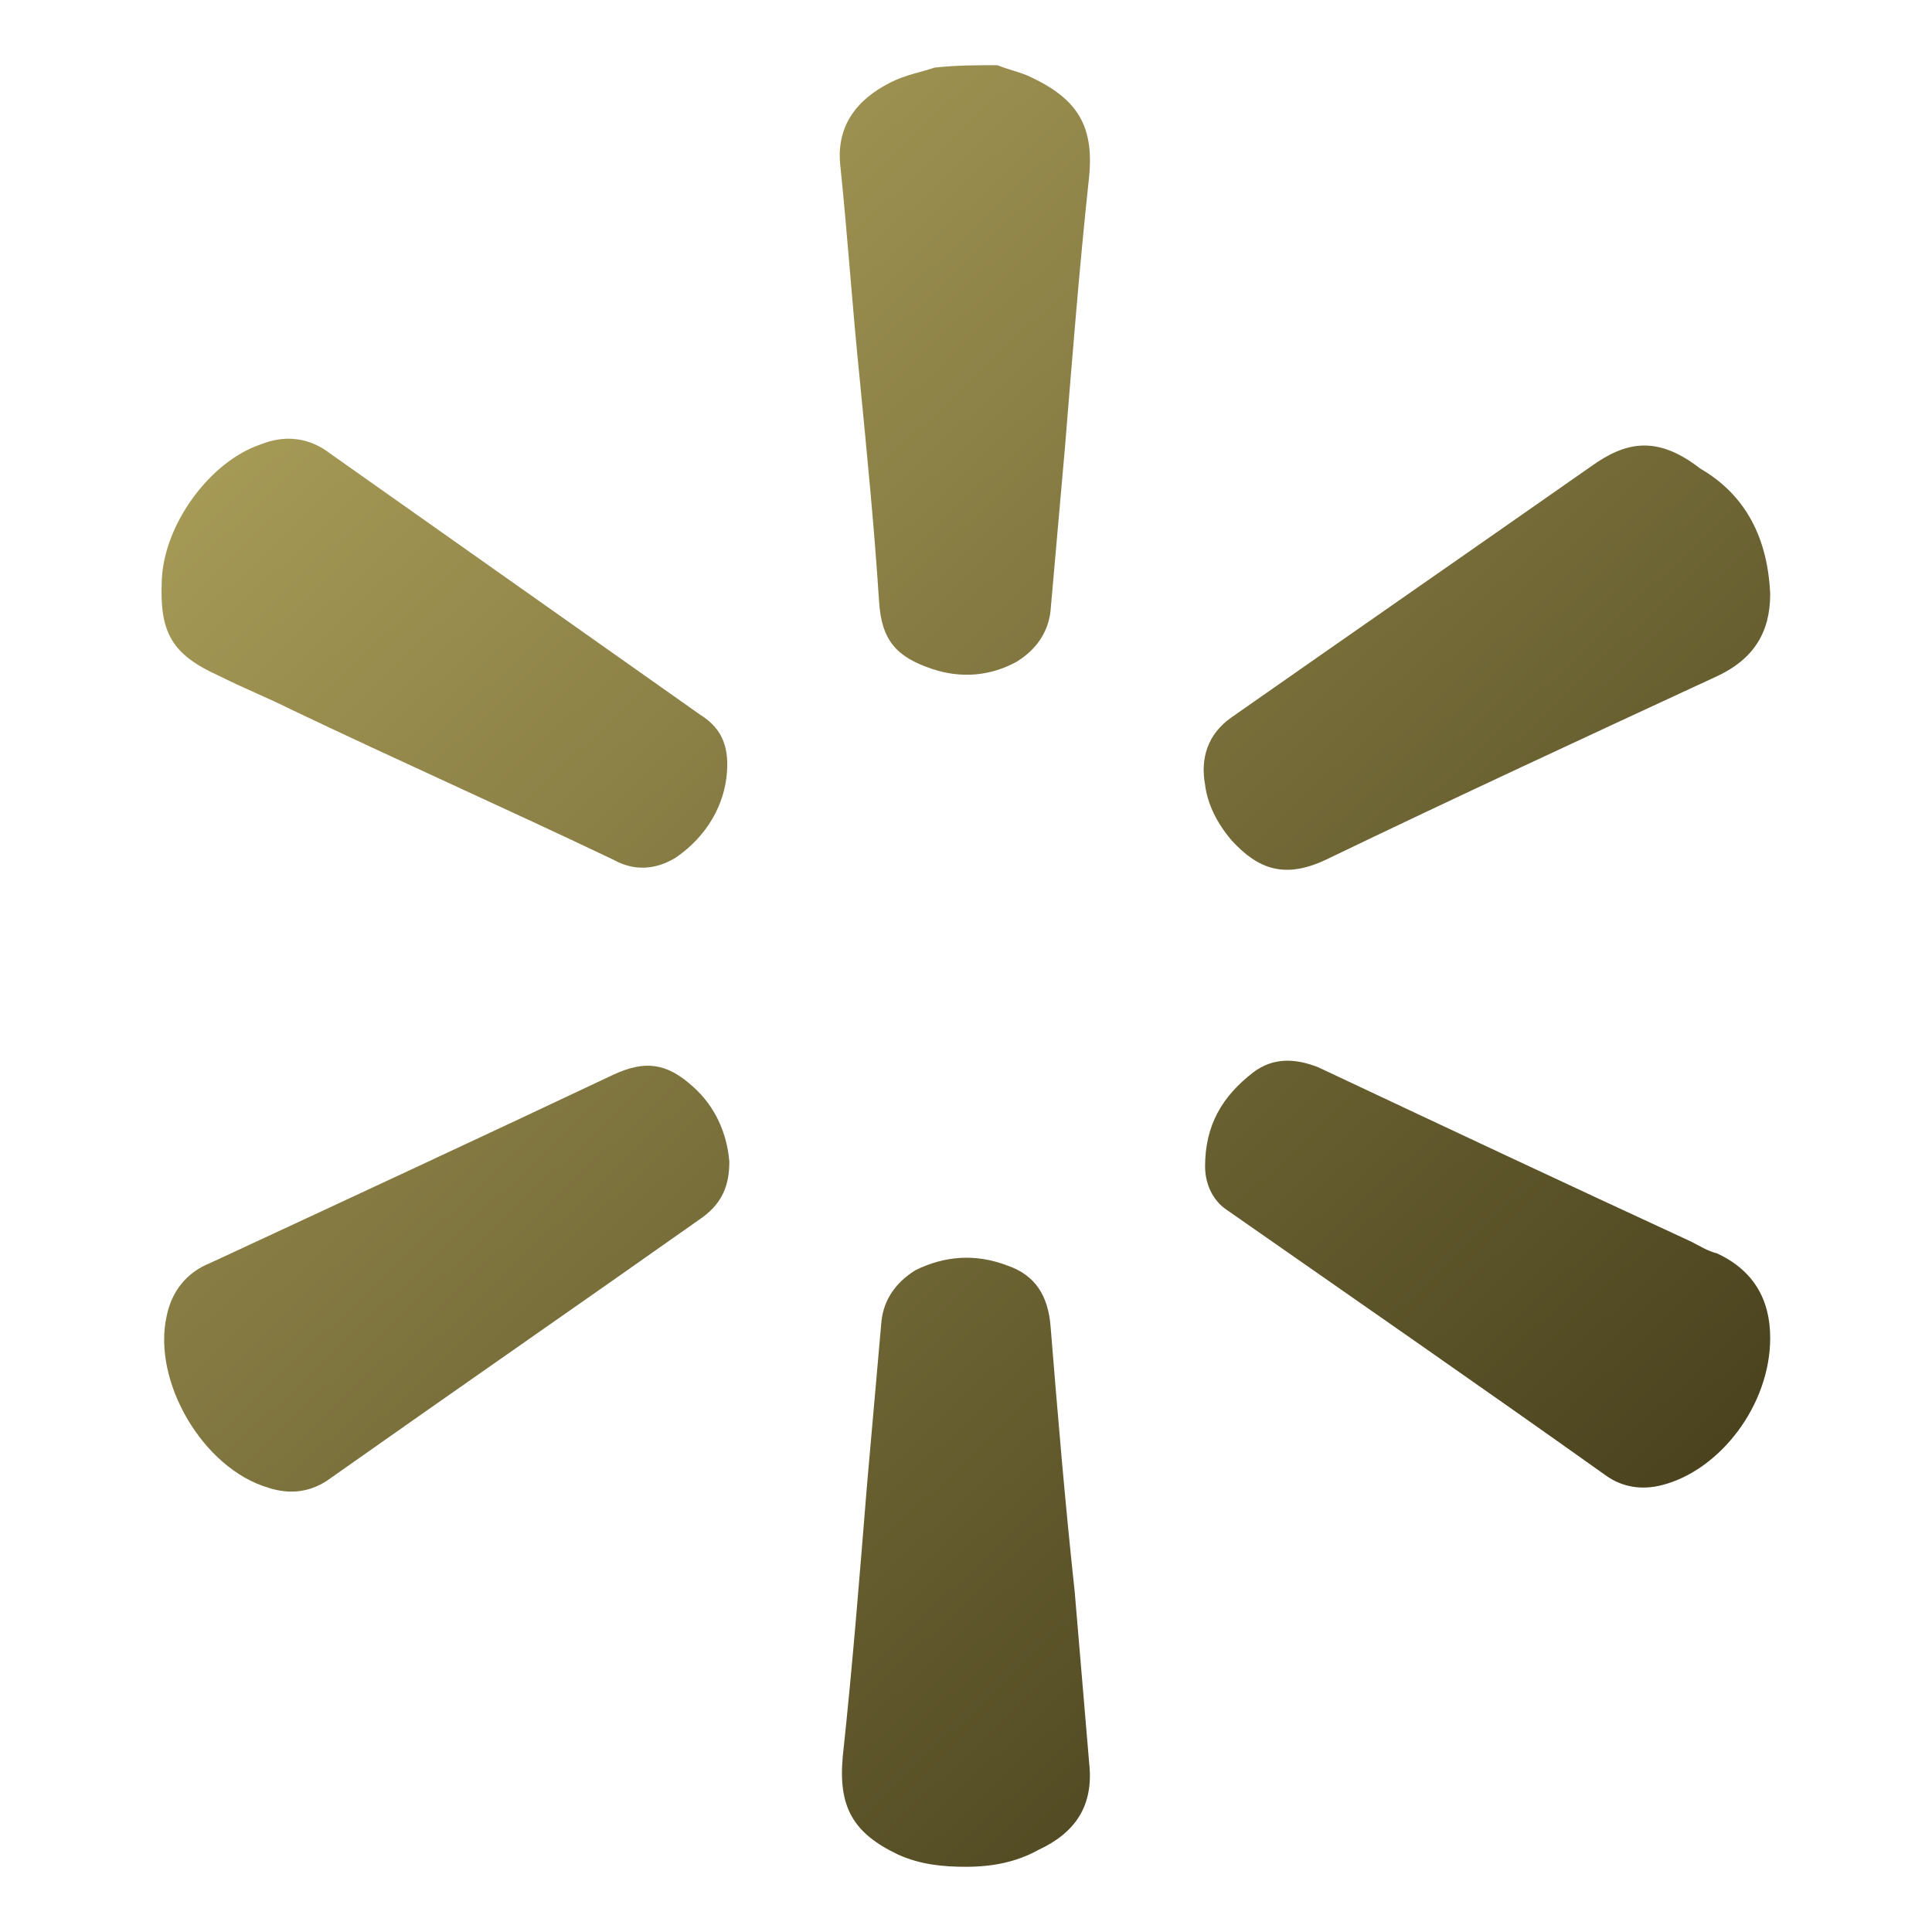 <?xml version="1.0" encoding="utf-8"?>
<!-- Generator: Adobe Illustrator 27.8.0, SVG Export Plug-In . SVG Version: 6.00 Build 0)  -->
<svg version="1.1" id="Layer_1" xmlns="http://www.w3.org/2000/svg" xmlns:xlink="http://www.w3.org/1999/xlink" x="0px" y="0px"
	 viewBox="0 0 80 80" style="enable-background:new 0 0 80 80;" xml:space="preserve">
<style type="text/css">
	.st0{fill:url(#SVGID_1_);}
	.st1{fill:url(#SVGID_00000115508052284447936670000015273073507348937634_);}
	.st2{fill:url(#SVGID_00000052073981321799597130000003214413941781507727_);}
	.st3{fill:url(#SVGID_00000129201811084216736750000006456718500326157194_);}
	.st4{fill:url(#SVGID_00000170979903872254228360000004748558265019101587_);}
	.st5{fill:url(#SVGID_00000155832141756002749550000009745686378594688956_);}
	.st6{fill:url(#SVGID_00000176007697741018671250000004691062745211380634_);}
	.st7{fill:url(#SVGID_00000121264781067204222600000018138855719607486609_);}
	.st8{fill:url(#SVGID_00000147918263239781051940000003085530486005345978_);}
	.st9{fill:url(#SVGID_00000175322352053676460880000002235242277569264547_);}
	.st10{fill:url(#SVGID_00000029744384745963835770000016751286189388240528_);}
	.st11{fill:url(#SVGID_00000121991322170729210510000005987974880127858332_);}
	.st12{fill:url(#SVGID_00000161613145139543239750000018405356470946693526_);}
	.st13{fill:url(#SVGID_00000023973148147656863010000000311613286161353654_);}
	.st14{fill:url(#SVGID_00000119827688971994206250000003501507756391269028_);}
	.st15{fill:url(#SVGID_00000122709817235182854830000000149632775313639301_);}
</style>
<g id="kppuuJ.tif_00000101817658557450225920000016839800799112872835_">
	<g>
		<linearGradient id="SVGID_1_" gradientUnits="userSpaceOnUse" x1="21.475" y1="-4.878" x2="80.158" y2="57.234">
			<stop  offset="0" style="stop-color:#B1A45D"/>
			<stop  offset="1" style="stop-color:#453E1B"/>
		</linearGradient>
		<path class="st0" d="M41.3,2.7c0.5,0.2,1,0.3,1.4,0.5c1.9,0.9,2.6,2,2.4,4.1c-0.4,3.7-0.7,7.5-1,11.2c-0.2,2.3-0.4,4.5-0.6,6.8
			c-0.1,0.9-0.6,1.6-1.4,2.1c-1.1,0.6-2.3,0.7-3.5,0.3c-1.5-0.5-2.1-1.2-2.2-2.8c-0.2-3.1-0.5-6.1-0.8-9.2c-0.3-2.9-0.5-5.9-0.8-8.8
			c-0.2-1.7,0.7-2.8,2.1-3.5c0.6-0.3,1.2-0.4,1.8-0.6C39.6,2.7,40.4,2.7,41.3,2.7z"/>
		
			<linearGradient id="SVGID_00000008838209202363114740000000139271663897739446_" gradientUnits="userSpaceOnUse" x1="-8.636" y1="23.571" x2="50.047" y2="85.683">
			<stop  offset="0" style="stop-color:#B1A45D"/>
			<stop  offset="1" style="stop-color:#453E1B"/>
		</linearGradient>
		<path style="fill:url(#SVGID_00000008838209202363114740000000139271663897739446_);" d="M30.2,48.1c0,1-0.3,1.7-1.1,2.3
			c-5.1,3.6-10.3,7.2-15.4,10.8c-0.8,0.6-1.7,0.7-2.6,0.4c-2.7-0.8-4.8-4.4-4.2-7.1c0.2-1,0.8-1.8,1.8-2.2
			c5.6-2.6,11.2-5.2,16.7-7.8c1.3-0.6,2.2-0.5,3.3,0.5C29.6,45.8,30.1,46.9,30.2,48.1z"/>
		
			<linearGradient id="SVGID_00000050648576821626528800000008921373413324949434_" gradientUnits="userSpaceOnUse" x1="14.498" y1="1.714" x2="73.181" y2="63.826">
			<stop  offset="0" style="stop-color:#B1A45D"/>
			<stop  offset="1" style="stop-color:#453E1B"/>
		</linearGradient>
		<path style="fill:url(#SVGID_00000050648576821626528800000008921373413324949434_);" d="M73.3,55.4c0,2.8-2.1,5.5-4.5,6.1
			c-0.8,0.2-1.6,0.1-2.3-0.4c-5.2-3.7-10.4-7.3-15.7-11c-0.6-0.4-0.9-1.1-0.9-1.8c0-1.7,0.7-2.9,2-3.9c0.8-0.6,1.7-0.6,2.7-0.2
			c5.1,2.4,10.2,4.8,15.4,7.2c0.4,0.2,0.7,0.4,1.1,0.5C72.6,52.6,73.3,53.8,73.3,55.4z"/>
		
			<linearGradient id="SVGID_00000042006076925104622720000011693625445214279323_" gradientUnits="userSpaceOnUse" x1="3.258" y1="12.334" x2="61.941" y2="74.445">
			<stop  offset="0" style="stop-color:#B1A45D"/>
			<stop  offset="1" style="stop-color:#453E1B"/>
		</linearGradient>
		<path style="fill:url(#SVGID_00000042006076925104622720000011693625445214279323_);" d="M30.1,32c-0.1,1.3-0.8,2.6-2.1,3.5
			c-0.8,0.5-1.7,0.6-2.6,0.1c-4.4-2.1-8.9-4.1-13.3-6.2c-1-0.5-2-0.9-3-1.4c-2-0.9-2.5-1.8-2.4-4c0.1-2.3,2-4.9,4.1-5.6
			c1-0.4,2-0.3,2.9,0.4C18.8,22.4,23.9,26,29,29.6C29.8,30.1,30.2,30.8,30.1,32z"/>
		
			<linearGradient id="SVGID_00000047776885631270409150000010586117325610284694_" gradientUnits="userSpaceOnUse" x1="-3.721" y1="18.928" x2="54.962" y2="81.04">
			<stop  offset="0" style="stop-color:#B1A45D"/>
			<stop  offset="1" style="stop-color:#453E1B"/>
		</linearGradient>
		<path style="fill:url(#SVGID_00000047776885631270409150000010586117325610284694_);" d="M40,77.3c-1,0-1.9-0.1-2.8-0.5
			c-1.9-0.9-2.5-2-2.3-4.1c0.4-3.7,0.7-7.5,1-11.2c0.2-2.3,0.4-4.5,0.6-6.8c0.1-0.9,0.6-1.6,1.4-2.1c1.2-0.6,2.5-0.7,3.8-0.2
			c1.2,0.4,1.7,1.3,1.8,2.5c0.3,3.7,0.6,7.3,1,11c0.2,2.4,0.4,4.7,0.6,7.1c0.2,1.8-0.6,2.9-2.1,3.6C42.1,77.1,41.1,77.3,40,77.3z"/>
		
			<linearGradient id="SVGID_00000150093099984998575020000016619581430059610026_" gradientUnits="userSpaceOnUse" x1="26.401" y1="-9.532" x2="85.084" y2="52.58">
			<stop  offset="0" style="stop-color:#B1A45D"/>
			<stop  offset="1" style="stop-color:#453E1B"/>
		</linearGradient>
		<path style="fill:url(#SVGID_00000150093099984998575020000016619581430059610026_);" d="M73.3,24.6c0,1.6-0.7,2.7-2.2,3.4
			c-5.4,2.5-10.8,5-16.2,7.6c-1.7,0.8-2.8,0.4-3.9-0.8c-0.6-0.7-1-1.5-1.1-2.3c-0.2-1.1,0.1-2.1,1.1-2.8c5-3.5,9.9-6.9,14.9-10.4
			c1.4-1,2.7-1.3,4.5,0.1C72.3,20.5,73.2,22.3,73.3,24.6z"/>
	</g>
</g>
</svg>
